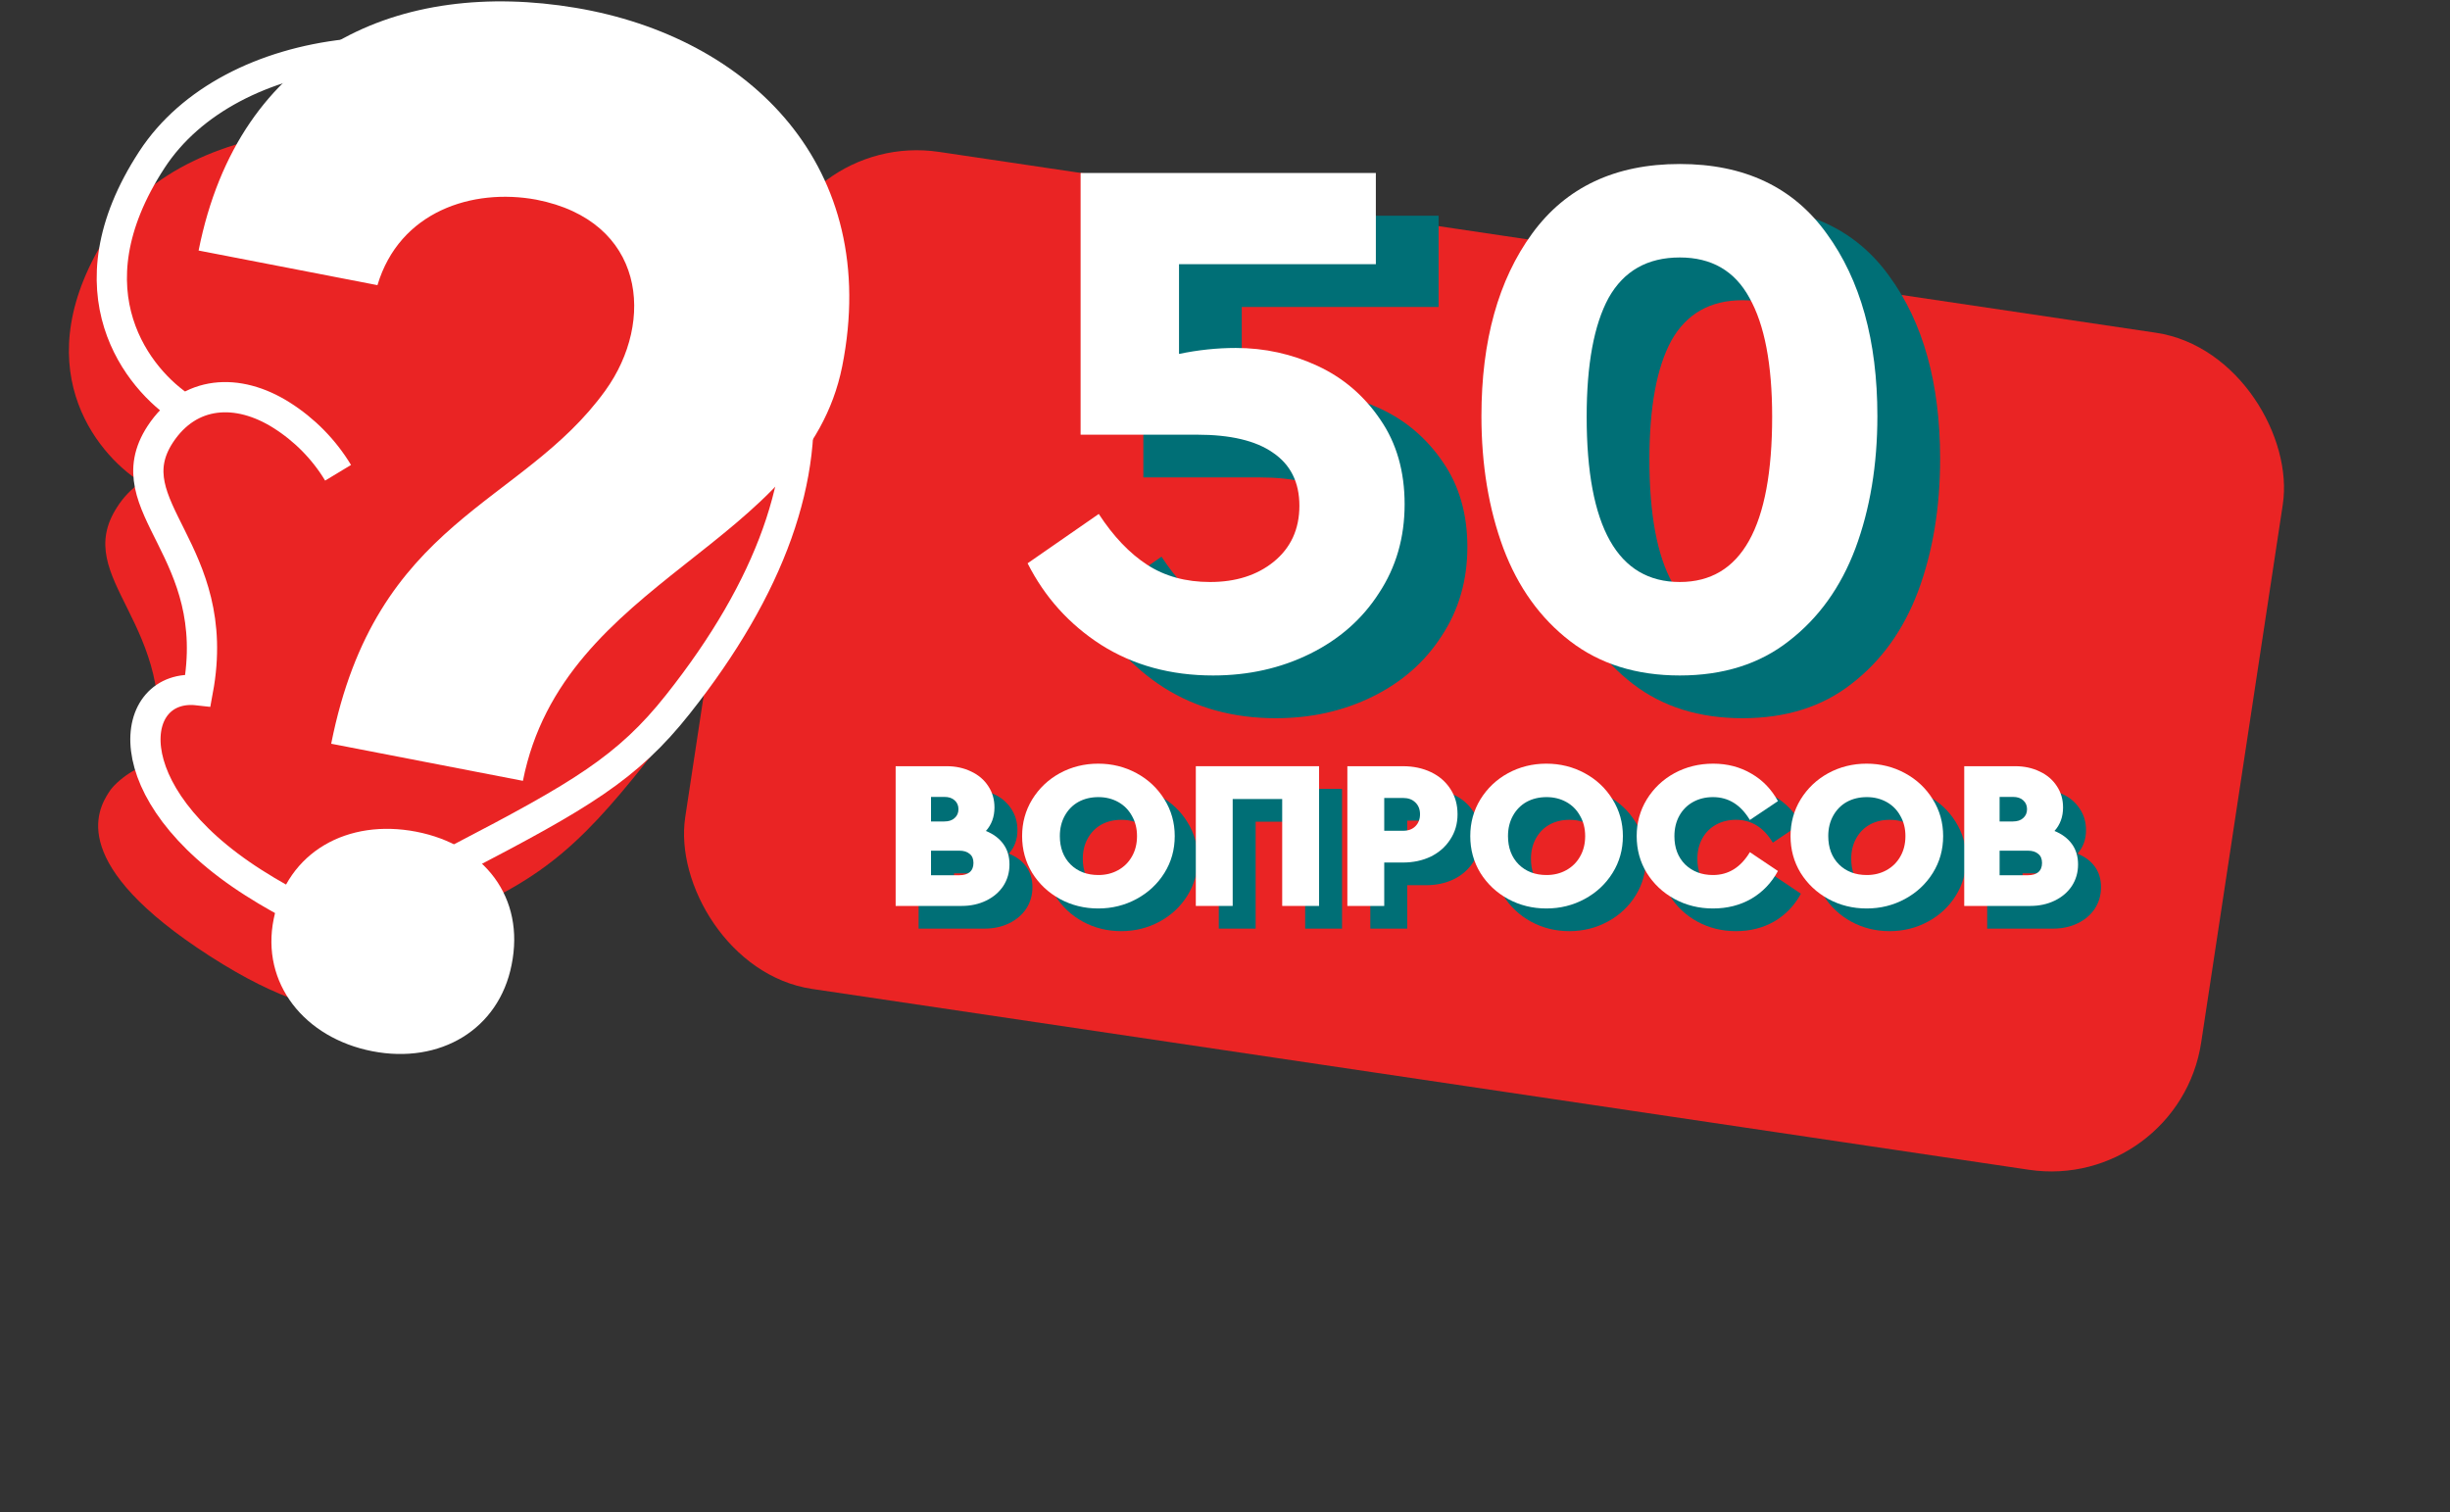 <svg width="324" height="200" viewBox="0 0 324 200" fill="none" xmlns="http://www.w3.org/2000/svg">
              <rect x="0" y="0" width="324" height="200" fill="#333333" stroke="none"/>
              <rect width="202.707" height="111.934" rx="20" transform="matrix(0.989 0.147 -0.15 0.989 104.41 17.15)" fill="#EA2424" />
              <path d="M133.416 112.904C134.399 113.296 135.164 113.865 135.712 114.612C136.26 115.359 136.534 116.264 136.534 117.328C136.534 118.392 136.26 119.344 135.712 120.184C135.164 121.005 134.408 121.649 133.444 122.116C132.481 122.583 131.404 122.816 130.213 122.816H121.482V104.336H128.229C129.419 104.336 130.496 104.569 131.46 105.036C132.424 105.484 133.18 106.128 133.728 106.968C134.276 107.789 134.55 108.732 134.55 109.796C134.55 111.028 134.172 112.064 133.416 112.904ZM126.16 108.396V111.644H127.917C128.503 111.644 128.956 111.495 129.278 111.196C129.618 110.897 129.788 110.505 129.788 110.02C129.788 109.535 129.618 109.143 129.278 108.844C128.956 108.545 128.503 108.396 127.917 108.396H126.16ZM129.901 118.756C130.487 118.756 130.941 118.625 131.262 118.364C131.602 118.084 131.772 117.673 131.772 117.132C131.772 116.591 131.602 116.189 131.262 115.928C130.941 115.648 130.487 115.508 129.901 115.508H126.16V118.756H129.901Z" fill="#006F76" />
              <path d="M148.27 123.152C146.437 123.152 144.746 122.732 143.196 121.892C141.665 121.052 140.447 119.904 139.539 118.448C138.651 116.992 138.207 115.368 138.207 113.576C138.207 111.803 138.651 110.188 139.539 108.732C140.447 107.257 141.665 106.1 143.196 105.26C144.746 104.42 146.437 104 148.27 104C150.103 104 151.794 104.42 153.344 105.26C154.894 106.1 156.122 107.257 157.029 108.732C157.936 110.188 158.39 111.803 158.39 113.576C158.39 115.368 157.936 116.992 157.029 118.448C156.122 119.904 154.894 121.052 153.344 121.892C151.794 122.732 150.103 123.152 148.27 123.152ZM148.298 118.728C149.262 118.728 150.131 118.513 150.906 118.084C151.681 117.655 152.286 117.057 152.72 116.292C153.174 115.508 153.401 114.603 153.401 113.576C153.401 112.568 153.174 111.672 152.72 110.888C152.286 110.104 151.681 109.497 150.906 109.068C150.131 108.639 149.262 108.424 148.298 108.424C147.297 108.424 146.409 108.639 145.634 109.068C144.878 109.497 144.283 110.104 143.848 110.888C143.413 111.672 143.196 112.568 143.196 113.576C143.196 115.125 143.669 116.376 144.613 117.328C145.558 118.261 146.787 118.728 148.298 118.728Z" fill="#006F76" />
              <path d="M161.178 104.336H177.477V122.816H172.601V108.676H166.053V122.816H161.178V104.336Z" fill="#006F76" />
              <path d="M181.219 104.336H188.561C189.94 104.336 191.178 104.597 192.274 105.12C193.37 105.643 194.23 106.389 194.854 107.36C195.477 108.312 195.789 109.423 195.789 110.692C195.789 111.943 195.468 113.053 194.825 114.024C194.202 114.995 193.342 115.751 192.246 116.292C191.15 116.815 189.921 117.076 188.561 117.076H186.095V122.816H181.219V104.336ZM188.589 112.876C189.27 112.876 189.808 112.68 190.205 112.288C190.621 111.877 190.829 111.345 190.829 110.692C190.829 110.039 190.621 109.516 190.205 109.124C189.808 108.732 189.27 108.536 188.589 108.536H186.095V112.876H188.589Z" fill="#006F76" />
              <path d="M207.536 123.152C205.703 123.152 204.012 122.732 202.462 121.892C200.932 121.052 199.713 119.904 198.806 118.448C197.918 116.992 197.473 115.368 197.473 113.576C197.473 111.803 197.918 110.188 198.806 108.732C199.713 107.257 200.932 106.1 202.462 105.26C204.012 104.42 205.703 104 207.536 104C209.369 104 211.061 104.42 212.61 105.26C214.16 106.1 215.388 107.257 216.295 108.732C217.202 110.188 217.656 111.803 217.656 113.576C217.656 115.368 217.202 116.992 216.295 118.448C215.388 119.904 214.16 121.052 212.61 121.892C211.061 122.732 209.369 123.152 207.536 123.152ZM207.565 118.728C208.528 118.728 209.398 118.513 210.172 118.084C210.947 117.655 211.552 117.057 211.987 116.292C212.44 115.508 212.667 114.603 212.667 113.576C212.667 112.568 212.44 111.672 211.987 110.888C211.552 110.104 210.947 109.497 210.172 109.068C209.398 108.639 208.528 108.424 207.565 108.424C206.563 108.424 205.675 108.639 204.9 109.068C204.144 109.497 203.549 110.104 203.114 110.888C202.68 111.672 202.462 112.568 202.462 113.576C202.462 115.125 202.935 116.376 203.88 117.328C204.825 118.261 206.053 118.728 207.565 118.728Z" fill="#006F76" />
              <path d="M229.571 123.152C227.72 123.152 226.019 122.732 224.469 121.892C222.939 121.052 221.72 119.904 220.813 118.448C219.924 116.992 219.48 115.368 219.48 113.576C219.48 111.803 219.924 110.188 220.813 108.732C221.72 107.257 222.939 106.1 224.469 105.26C226.019 104.42 227.729 104 229.6 104C231.471 104 233.153 104.439 234.645 105.316C236.138 106.175 237.31 107.388 238.16 108.956L234.447 111.448C233.238 109.432 231.612 108.424 229.571 108.424C228.589 108.424 227.71 108.639 226.935 109.068C226.161 109.497 225.556 110.104 225.121 110.888C224.687 111.672 224.469 112.577 224.469 113.604C224.469 115.135 224.942 116.376 225.887 117.328C226.85 118.261 228.079 118.728 229.571 118.728C231.612 118.728 233.238 117.72 234.447 115.704L238.16 118.196C237.31 119.764 236.138 120.987 234.645 121.864C233.153 122.723 231.461 123.152 229.571 123.152Z" fill="#006F76" />
              <path d="M249.889 123.152C248.056 123.152 246.365 122.732 244.815 121.892C243.285 121.052 242.066 119.904 241.159 118.448C240.27 116.992 239.826 115.368 239.826 113.576C239.826 111.803 240.27 110.188 241.159 108.732C242.066 107.257 243.285 106.1 244.815 105.26C246.365 104.42 248.056 104 249.889 104C251.722 104 253.413 104.42 254.963 105.26C256.513 106.1 257.741 107.257 258.648 108.732C259.555 110.188 260.009 111.803 260.009 113.576C260.009 115.368 259.555 116.992 258.648 118.448C257.741 119.904 256.513 121.052 254.963 121.892C253.413 122.732 251.722 123.152 249.889 123.152ZM249.917 118.728C250.881 118.728 251.75 118.513 252.525 118.084C253.3 117.655 253.905 117.057 254.339 116.292C254.793 115.508 255.02 114.603 255.02 113.576C255.02 112.568 254.793 111.672 254.339 110.888C253.905 110.104 253.3 109.497 252.525 109.068C251.75 108.639 250.881 108.424 249.917 108.424C248.916 108.424 248.028 108.639 247.253 109.068C246.497 109.497 245.902 110.104 245.467 110.888C245.032 111.672 244.815 112.568 244.815 113.576C244.815 115.125 245.288 116.376 246.232 117.328C247.177 118.261 248.406 118.728 249.917 118.728Z" fill="#006F76" />
              <path d="M274.731 112.904C275.713 113.296 276.479 113.865 277.027 114.612C277.575 115.359 277.849 116.264 277.849 117.328C277.849 118.392 277.575 119.344 277.027 120.184C276.479 121.005 275.723 121.649 274.759 122.116C273.795 122.583 272.718 122.816 271.527 122.816H262.797V104.336H269.543C270.734 104.336 271.811 104.569 272.775 105.036C273.738 105.484 274.494 106.128 275.042 106.968C275.59 107.789 275.864 108.732 275.864 109.796C275.864 111.028 275.486 112.064 274.731 112.904ZM267.474 108.396V111.644H269.231C269.817 111.644 270.271 111.495 270.592 111.196C270.932 110.897 271.102 110.505 271.102 110.02C271.102 109.535 270.932 109.143 270.592 108.844C270.271 108.545 269.817 108.396 269.231 108.396H267.474ZM271.216 118.756C271.801 118.756 272.255 118.625 272.576 118.364C272.916 118.084 273.086 117.673 273.086 117.132C273.086 116.591 272.916 116.189 272.576 115.928C272.255 115.648 271.801 115.508 271.216 115.508H267.474V118.756H271.216Z" fill="#006F76" />
              <path d="M130.379 109.904C131.362 110.296 132.127 110.865 132.675 111.612C133.223 112.359 133.497 113.264 133.497 114.328C133.497 115.392 133.223 116.344 132.675 117.184C132.127 118.005 131.371 118.649 130.407 119.116C129.444 119.583 128.366 119.816 127.176 119.816H118.445V101.336H125.192C126.382 101.336 127.459 101.569 128.423 102.036C129.387 102.484 130.143 103.128 130.691 103.968C131.239 104.789 131.513 105.732 131.513 106.796C131.513 108.028 131.135 109.064 130.379 109.904ZM123.122 105.396V108.644H124.88C125.466 108.644 125.919 108.495 126.24 108.196C126.581 107.897 126.751 107.505 126.751 107.02C126.751 106.535 126.581 106.143 126.24 105.844C125.919 105.545 125.466 105.396 124.88 105.396H123.122ZM126.864 115.756C127.45 115.756 127.903 115.625 128.225 115.364C128.565 115.084 128.735 114.673 128.735 114.132C128.735 113.591 128.565 113.189 128.225 112.928C127.903 112.648 127.45 112.508 126.864 112.508H123.122V115.756H126.864Z" fill="white" />
              <path d="M145.233 120.152C143.4 120.152 141.709 119.732 140.159 118.892C138.628 118.052 137.409 116.904 136.502 115.448C135.614 113.992 135.17 112.368 135.17 110.576C135.17 108.803 135.614 107.188 136.502 105.732C137.409 104.257 138.628 103.1 140.159 102.26C141.709 101.42 143.4 101 145.233 101C147.066 101 148.757 101.42 150.307 102.26C151.856 103.1 153.085 104.257 153.992 105.732C154.899 107.188 155.352 108.803 155.352 110.576C155.352 112.368 154.899 113.992 153.992 115.448C153.085 116.904 151.856 118.052 150.307 118.892C148.757 119.732 147.066 120.152 145.233 120.152ZM145.261 115.728C146.225 115.728 147.094 115.513 147.869 115.084C148.644 114.655 149.249 114.057 149.683 113.292C150.137 112.508 150.364 111.603 150.364 110.576C150.364 109.568 150.137 108.672 149.683 107.888C149.249 107.104 148.644 106.497 147.869 106.068C147.094 105.639 146.225 105.424 145.261 105.424C144.26 105.424 143.372 105.639 142.597 106.068C141.841 106.497 141.246 107.104 140.811 107.888C140.376 108.672 140.159 109.568 140.159 110.576C140.159 112.125 140.631 113.376 141.576 114.328C142.521 115.261 143.749 115.728 145.261 115.728Z" fill="white" />
              <path d="M158.141 101.336H174.44V119.816H169.564V105.676H163.016V119.816H158.141V101.336Z" fill="white" />
              <path d="M178.182 101.336H185.524C186.903 101.336 188.141 101.597 189.237 102.12C190.333 102.643 191.193 103.389 191.817 104.36C192.44 105.312 192.752 106.423 192.752 107.692C192.752 108.943 192.431 110.053 191.788 111.024C191.165 111.995 190.305 112.751 189.209 113.292C188.113 113.815 186.884 114.076 185.524 114.076H183.058V119.816H178.182V101.336ZM185.552 109.876C186.232 109.876 186.771 109.68 187.168 109.288C187.584 108.877 187.791 108.345 187.791 107.692C187.791 107.039 187.584 106.516 187.168 106.124C186.771 105.732 186.232 105.536 185.552 105.536H183.058V109.876H185.552Z" fill="white" />
              <path d="M204.499 120.152C202.666 120.152 200.975 119.732 199.425 118.892C197.895 118.052 196.676 116.904 195.769 115.448C194.88 113.992 194.436 112.368 194.436 110.576C194.436 108.803 194.88 107.188 195.769 105.732C196.676 104.257 197.895 103.1 199.425 102.26C200.975 101.42 202.666 101 204.499 101C206.332 101 208.024 101.42 209.573 102.26C211.123 103.1 212.351 104.257 213.258 105.732C214.165 107.188 214.619 108.803 214.619 110.576C214.619 112.368 214.165 113.992 213.258 115.448C212.351 116.904 211.123 118.052 209.573 118.892C208.024 119.732 206.332 120.152 204.499 120.152ZM204.528 115.728C205.491 115.728 206.361 115.513 207.135 115.084C207.91 114.655 208.515 114.057 208.949 113.292C209.403 112.508 209.63 111.603 209.63 110.576C209.63 109.568 209.403 108.672 208.949 107.888C208.515 107.104 207.91 106.497 207.135 106.068C206.361 105.639 205.491 105.424 204.528 105.424C203.526 105.424 202.638 105.639 201.863 106.068C201.107 106.497 200.512 107.104 200.077 107.888C199.643 108.672 199.425 109.568 199.425 110.576C199.425 112.125 199.898 113.376 200.843 114.328C201.787 115.261 203.016 115.728 204.528 115.728Z" fill="white" />
              <path d="M226.534 120.152C224.682 120.152 222.982 119.732 221.432 118.892C219.901 118.052 218.683 116.904 217.775 115.448C216.887 113.992 216.443 112.368 216.443 110.576C216.443 108.803 216.887 107.188 217.775 105.732C218.683 104.257 219.901 103.1 221.432 102.26C222.982 101.42 224.692 101 226.563 101C228.434 101 230.115 101.439 231.608 102.316C233.101 103.175 234.273 104.388 235.123 105.956L231.41 108.448C230.2 106.432 228.575 105.424 226.534 105.424C225.552 105.424 224.673 105.639 223.898 106.068C223.123 106.497 222.519 107.104 222.084 107.888C221.649 108.672 221.432 109.577 221.432 110.604C221.432 112.135 221.905 113.376 222.849 114.328C223.813 115.261 225.041 115.728 226.534 115.728C228.575 115.728 230.2 114.72 231.41 112.704L235.123 115.196C234.273 116.764 233.101 117.987 231.608 118.864C230.115 119.723 228.424 120.152 226.534 120.152Z" fill="white" />
              <path d="M246.852 120.152C245.019 120.152 243.328 119.732 241.778 118.892C240.247 118.052 239.029 116.904 238.121 115.448C237.233 113.992 236.789 112.368 236.789 110.576C236.789 108.803 237.233 107.188 238.121 105.732C239.029 104.257 240.247 103.1 241.778 102.26C243.328 101.42 245.019 101 246.852 101C248.685 101 250.376 101.42 251.926 102.26C253.475 103.1 254.704 104.257 255.611 105.732C256.518 107.188 256.971 108.803 256.971 110.576C256.971 112.368 256.518 113.992 255.611 115.448C254.704 116.904 253.475 118.052 251.926 118.892C250.376 119.732 248.685 120.152 246.852 120.152ZM246.88 115.728C247.844 115.728 248.713 115.513 249.488 115.084C250.263 114.655 250.868 114.057 251.302 113.292C251.756 112.508 251.983 111.603 251.983 110.576C251.983 109.568 251.756 108.672 251.302 107.888C250.868 107.104 250.263 106.497 249.488 106.068C248.713 105.639 247.844 105.424 246.88 105.424C245.879 105.424 244.991 105.639 244.216 106.068C243.46 106.497 242.865 107.104 242.43 107.888C241.995 108.672 241.778 109.568 241.778 110.576C241.778 112.125 242.25 113.376 243.195 114.328C244.14 115.261 245.369 115.728 246.88 115.728Z" fill="white" />
              <path d="M271.693 109.904C272.676 110.296 273.441 110.865 273.989 111.612C274.537 112.359 274.812 113.264 274.812 114.328C274.812 115.392 274.537 116.344 273.989 117.184C273.441 118.005 272.686 118.649 271.722 119.116C270.758 119.583 269.681 119.816 268.49 119.816H259.76V101.336H266.506C267.697 101.336 268.774 101.569 269.738 102.036C270.701 102.484 271.457 103.128 272.005 103.968C272.553 104.789 272.827 105.732 272.827 106.796C272.827 108.028 272.449 109.064 271.693 109.904ZM264.437 105.396V108.644H266.194C266.78 108.644 267.234 108.495 267.555 108.196C267.895 107.897 268.065 107.505 268.065 107.02C268.065 106.535 267.895 106.143 267.555 105.844C267.234 105.545 266.78 105.396 266.194 105.396H264.437ZM268.179 115.756C268.764 115.756 269.218 115.625 269.539 115.364C269.879 115.084 270.049 114.673 270.049 114.132C270.049 113.591 269.879 113.189 269.539 112.928C269.218 112.648 268.764 112.508 268.179 112.508H264.437V115.756H268.179Z" fill="white" />
              <path d="M14.403 30.702C2.973 48.297 12.777 60.005 18.46 63.649L18.691 63.751C17.408 64.626 16.319 65.754 15.491 67.064C9.257 76.67 23.9 82.352 20.47 100.979C18.537 100.979 15.35 103.208 14.39 104.801C12.867 107.158 8.925 114.344 27.765 126.46C46.606 138.576 52.353 132.015 53.364 130.562C54.375 129.11 56.103 125.887 55.079 123.237C69.363 117.644 74.803 113.885 83.763 102.89C108.939 72.083 106.571 45.188 75.917 25.453C55.348 12.228 24.642 14.929 14.403 30.702Z" fill="#EA2424" />
              <path d="M24.165 53.994C18.464 50.344 8.628 38.67 20.095 21.108C30.367 5.364 58.68 1.765 79.276 14.953C110.029 34.652 114.344 62.006 89.639 93.163C82.987 101.569 76.721 105.231 60.838 113.51C61.287 122.946 52.389 128.77 33.5 116.727C14.612 104.684 17 90.251 26.181 91.293C29.623 72.701 14.933 67.029 21.186 57.441C25.038 51.578 31.459 51.273 37.211 54.897C40.276 56.828 42.844 59.441 44.71 62.527" stroke="white" stroke-width="4" stroke-miterlimit="10" />
              <path d="M43.798 98.365C49.711 68.569 69.027 66.98 80.064 51.638C86.671 42.464 85.315 29.21 70.919 26.406C62.467 24.849 52.833 27.964 49.916 37.714L26.264 33.135C31.61 6.205 53.069 -2.829 76.122 1.034C99.175 4.896 116.614 22.076 111.379 48.445C106.601 72.354 74.498 76.325 69.153 103.271L43.798 98.365ZM36.198 121.525C37.98 112.6 46.021 108.255 55.041 109.999C64.06 111.744 69.468 118.706 67.655 127.615C65.968 136.166 58.194 140.776 49.238 139.032C40.282 137.287 34.463 130.06 36.198 121.525Z" fill="white" />
              <path d="M171.725 51.672C175.53 51.672 179.134 52.463 182.538 54.046C185.942 55.628 188.712 58.002 190.848 61.166C192.984 64.265 194.052 67.99 194.052 72.342C194.052 76.759 192.917 80.682 190.648 84.11C188.445 87.539 185.408 90.209 181.537 92.121C177.666 94.033 173.394 94.989 168.722 94.989C163.115 94.989 158.176 93.638 153.904 90.934C149.699 88.231 146.462 84.638 144.192 80.154L153.604 73.627C155.539 76.594 157.675 78.836 160.011 80.352C162.347 81.869 165.117 82.627 168.321 82.627C171.725 82.627 174.529 81.737 176.731 79.957C179.001 78.111 180.135 75.638 180.135 72.539C180.135 69.441 178.967 67.1 176.631 65.518C174.362 63.935 171.024 63.144 166.619 63.144H151.201V28.53H190.247V40.596H164.216V52.463C166.753 51.936 169.256 51.672 171.725 51.672Z" fill="#006F76" />
              <path d="M230.441 94.989C224.7 94.989 219.861 93.473 215.923 90.44C211.985 87.407 209.048 83.319 207.113 78.177C205.177 72.968 204.209 67.133 204.209 60.672C204.209 50.716 206.445 42.672 210.917 36.541C215.389 30.409 221.897 27.343 230.441 27.343C238.984 27.343 245.458 30.409 249.864 36.541C254.336 42.672 256.572 50.716 256.572 60.672C256.572 67.133 255.604 72.968 253.668 78.177C251.733 83.319 248.796 87.407 244.858 90.44C240.986 93.473 236.181 94.989 230.441 94.989ZM242.655 60.771C242.655 53.848 241.654 48.606 239.652 45.046C237.716 41.486 234.646 39.706 230.441 39.706C226.169 39.706 223.032 41.486 221.029 45.046C219.094 48.606 218.126 53.848 218.126 60.771C218.126 75.341 222.231 82.627 230.441 82.627C238.584 82.627 242.655 75.341 242.655 60.771Z" fill="#006F76" />
              <path d="M163.428 46.019C167.232 46.019 170.837 46.81 174.241 48.392C177.645 49.975 180.415 52.348 182.551 55.513C184.687 58.612 185.754 62.337 185.754 66.689C185.754 71.106 184.62 75.029 182.35 78.457C180.148 81.886 177.111 84.556 173.24 86.468C169.368 88.38 165.097 89.336 160.424 89.336C154.818 89.336 149.878 87.984 145.607 85.281C141.402 82.578 138.164 78.985 135.895 74.501L145.306 67.974C147.242 70.941 149.378 73.183 151.714 74.699C154.05 76.216 156.82 76.974 160.024 76.974C163.428 76.974 166.231 76.084 168.434 74.304C170.703 72.458 171.838 69.985 171.838 66.886C171.838 63.788 170.67 61.447 168.334 59.865C166.064 58.282 162.727 57.491 158.322 57.491H142.903V22.877H181.95V34.943H155.919V46.81C158.455 46.283 160.958 46.019 163.428 46.019Z" fill="white" />
              <path d="M222.143 89.336C216.403 89.336 211.564 87.82 207.626 84.787C203.688 81.754 200.751 77.666 198.815 72.523C196.88 67.315 195.912 61.48 195.912 55.019C195.912 45.063 198.148 37.019 202.62 30.888C207.092 24.756 213.6 21.69 222.143 21.69C230.687 21.69 237.161 24.756 241.566 30.888C246.038 37.019 248.274 45.063 248.274 55.019C248.274 61.48 247.307 67.315 245.371 72.523C243.435 77.666 240.498 81.754 236.56 84.787C232.689 87.82 227.883 89.336 222.143 89.336ZM234.358 55.117C234.358 48.195 233.357 42.953 231.354 39.393C229.419 35.833 226.348 34.052 222.143 34.052C217.871 34.052 214.734 35.833 212.732 39.393C210.796 42.953 209.829 48.195 209.829 55.117C209.829 69.688 213.933 76.974 222.143 76.974C230.286 76.974 234.358 69.688 234.358 55.117Z" fill="white" />
            </svg>